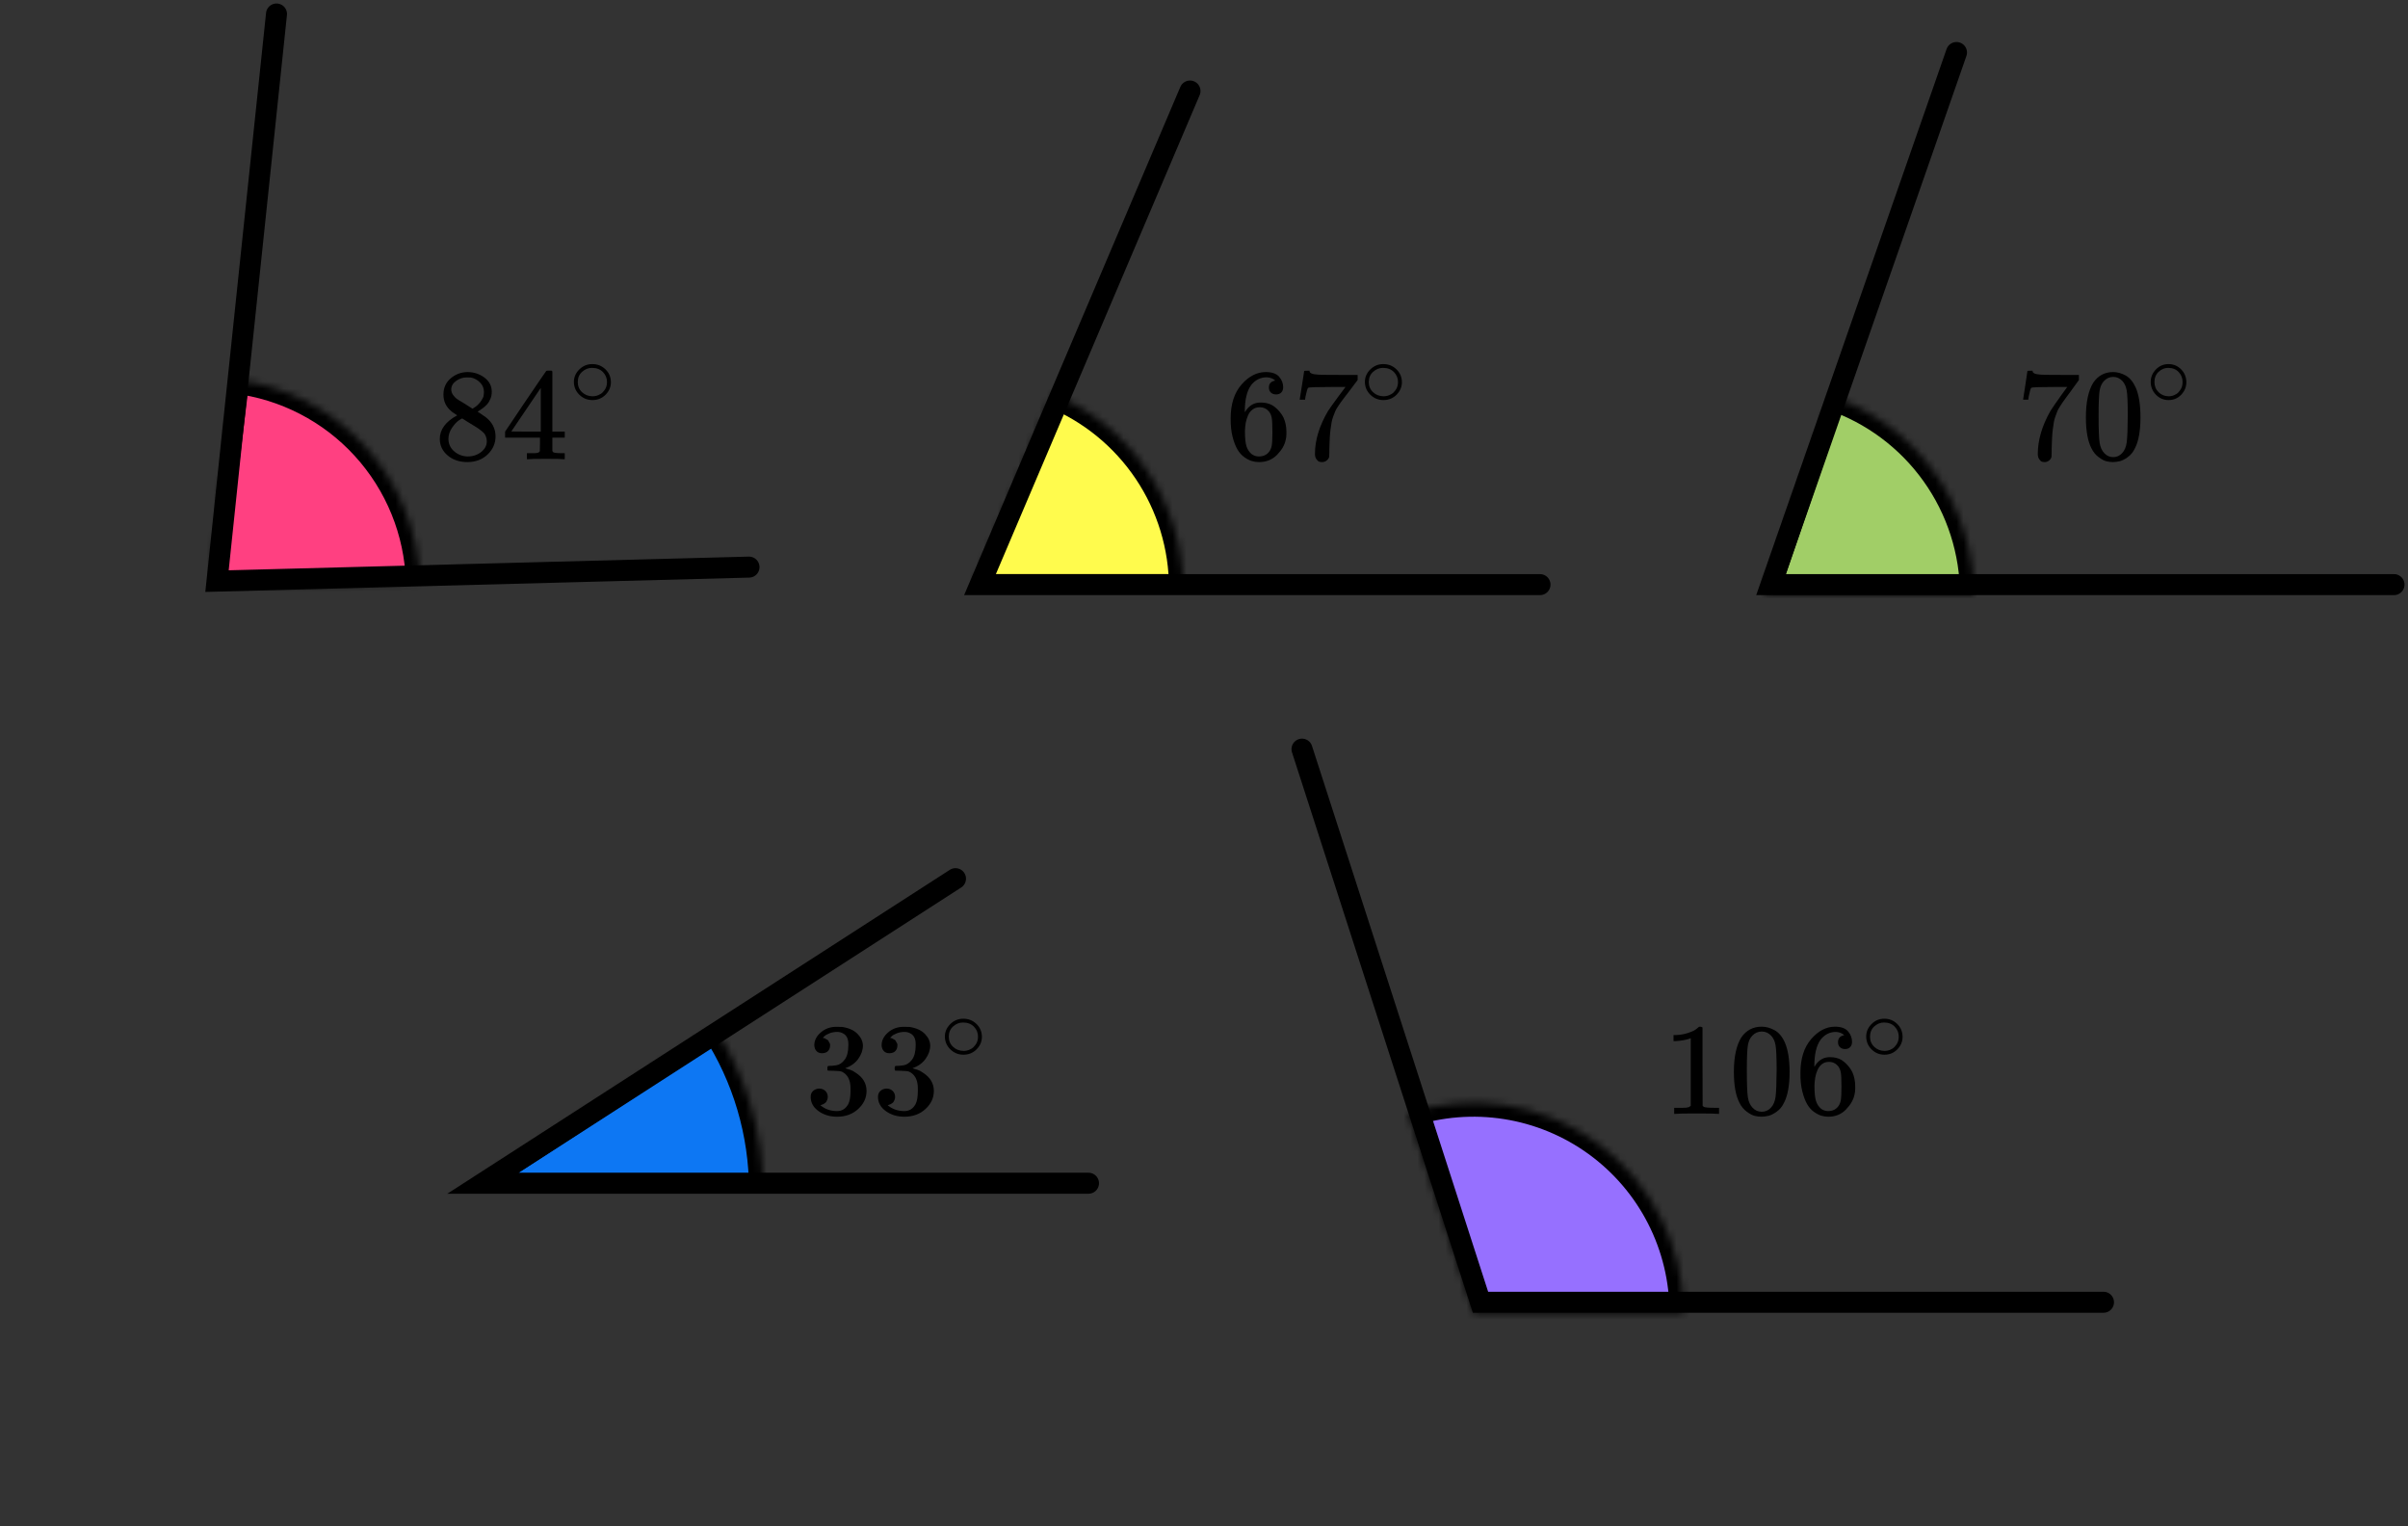 <?xml version="1.0" encoding="UTF-8"?> <svg xmlns="http://www.w3.org/2000/svg" width="344" height="218" viewBox="0 0 344 218" fill="none"><rect x="0" y="0" width="344" height="218" fill="#333333" stroke="none"/><mask id="path-1-inside-1" fill="white"><path d="M59.985 83.049C59.758 75.887 56.975 69.043 52.139 63.755C47.304 58.467 40.735 55.085 33.622 54.219L30 84L59.985 83.049Z"></path></mask><path d="M59.985 83.049C59.758 75.887 56.975 69.043 52.139 63.755C47.304 58.467 40.735 55.085 33.622 54.219L30 84L59.985 83.049Z" fill="#FF4081" stroke="black" stroke-width="4" mask="url(#path-1-inside-1)"></path><path d="M39.5 2L31 83L107 81" stroke="black" stroke-width="3" stroke-linecap="round"></path><g clip-path="url(#clip0)"><path d="M63.349 57.794C63.349 57.794 63.349 57.315 63.349 56.355C63.349 55.396 63.695 54.623 64.387 54.037C65.079 53.452 65.874 53.153 66.772 53.14C67.682 53.14 68.49 53.402 69.195 53.925C69.901 54.449 70.253 55.128 70.253 55.963C70.253 56.336 70.183 56.685 70.042 57.009C69.901 57.333 69.734 57.595 69.542 57.794C69.349 57.994 69.15 58.168 68.945 58.318C68.74 58.467 68.573 58.579 68.445 58.654C68.317 58.729 68.247 58.779 68.234 58.804L68.503 58.972C68.683 59.097 68.862 59.221 69.041 59.346C69.221 59.47 69.324 59.539 69.349 59.551C70.311 60.287 70.792 61.215 70.792 62.336C70.792 63.321 70.42 64.174 69.676 64.897C68.933 65.62 67.971 65.987 66.791 66C65.637 66 64.688 65.682 63.945 65.047C63.201 64.411 62.829 63.626 62.829 62.692C62.829 61.346 63.656 60.224 65.31 59.327L64.964 59.084C64.695 58.922 64.522 58.797 64.445 58.71C63.714 58.1 63.349 57.315 63.349 56.355V57.794ZM67.503 58.374L67.618 58.299C67.695 58.249 67.753 58.212 67.791 58.187C67.83 58.162 67.894 58.118 67.984 58.056C68.073 57.994 68.15 57.931 68.215 57.869C68.279 57.807 68.349 57.732 68.426 57.645C68.503 57.558 68.573 57.477 68.638 57.402C68.702 57.327 68.766 57.227 68.83 57.103C68.894 56.978 68.952 56.872 69.003 56.785C69.054 56.698 69.086 56.573 69.099 56.411C69.112 56.249 69.125 56.112 69.138 56C69.138 55.464 68.952 55.009 68.58 54.636C68.208 54.262 67.779 54.025 67.291 53.925C67.202 53.913 66.99 53.907 66.657 53.907C66.131 53.907 65.637 54.069 65.176 54.392C64.714 54.717 64.477 55.121 64.464 55.608C64.464 55.894 64.547 56.156 64.714 56.392C64.881 56.629 65.047 56.81 65.214 56.935C65.381 57.059 65.701 57.259 66.176 57.533C66.266 57.595 66.336 57.639 66.387 57.664L67.503 58.374ZM66.811 65.196C67.554 65.196 68.195 64.984 68.734 64.561C69.272 64.137 69.542 63.626 69.542 63.028C69.542 62.816 69.51 62.617 69.445 62.43C69.381 62.243 69.304 62.087 69.215 61.963C69.125 61.838 68.984 61.701 68.791 61.551C68.599 61.402 68.452 61.29 68.349 61.215C68.247 61.14 68.061 61.022 67.791 60.86C67.522 60.698 67.349 60.592 67.272 60.542C67.093 60.43 66.9 60.312 66.695 60.187C66.49 60.062 66.323 59.956 66.195 59.869L66.041 59.776C65.964 59.776 65.778 59.882 65.483 60.093C65.189 60.305 64.881 60.648 64.56 61.121C64.24 61.595 64.073 62.106 64.06 62.654C64.06 63.389 64.336 63.994 64.887 64.467C65.439 64.941 66.08 65.184 66.811 65.196Z" fill="black"></path><path d="M80.505 65.59C80.274 65.552 79.447 65.534 78.024 65.534C76.536 65.534 75.677 65.552 75.446 65.59H75.273V64.73H75.87C76.126 64.73 76.299 64.73 76.389 64.73C76.478 64.73 76.588 64.718 76.716 64.693C76.844 64.668 76.934 64.637 76.985 64.599C77.036 64.562 77.081 64.512 77.12 64.45C77.132 64.425 77.139 64.088 77.139 63.44V62.506H72.157V61.646L75.062 57.328C77.023 54.437 78.017 52.986 78.043 52.973C78.069 52.948 78.203 52.936 78.447 52.936H78.793L78.908 53.048V61.646H80.678V62.506H78.908V63.459C78.908 63.97 78.908 64.269 78.908 64.356C78.908 64.443 78.947 64.518 79.024 64.581C79.126 64.668 79.492 64.718 80.12 64.73H80.678V65.59H80.505ZM77.254 61.646V55.403L73.042 61.627L75.139 61.646H77.254Z" fill="black"></path><path d="M81.983 54.552C81.983 53.874 82.242 53.279 82.758 52.768C83.275 52.257 83.896 52.002 84.621 52.002C85.346 52.002 85.967 52.249 86.484 52.742C87.001 53.235 87.264 53.848 87.273 54.579C87.273 55.266 87.019 55.865 86.511 56.376C86.004 56.887 85.378 57.143 84.635 57.143C83.909 57.143 83.289 56.892 82.772 56.389C82.255 55.887 81.992 55.275 81.983 54.552ZM84.567 52.544C84.05 52.544 83.583 52.729 83.166 53.099C82.749 53.469 82.541 53.958 82.541 54.566C82.541 55.156 82.745 55.641 83.153 56.019C83.561 56.398 84.055 56.592 84.635 56.601C84.943 56.601 85.228 56.544 85.491 56.429C85.754 56.314 85.94 56.2 86.049 56.085C86.158 55.971 86.253 55.861 86.335 55.755C86.588 55.429 86.715 55.033 86.715 54.566C86.715 54.011 86.52 53.535 86.13 53.138C85.741 52.742 85.219 52.544 84.567 52.544Z" fill="black"></path></g><mask id="path-6-inside-2" fill="white"><path d="M169 84C169 78.043 167.226 72.22 163.905 67.274C160.583 62.329 155.865 58.484 150.35 56.23L139 84H169Z"></path></mask><path d="M169 84C169 78.043 167.226 72.22 163.905 67.274C160.583 62.329 155.865 58.484 150.35 56.23L139 84H169Z" fill="#FFFB4D" stroke="black" stroke-width="4" mask="url(#path-6-inside-2)"></path><path d="M170 13L140 83.5H220" stroke="black" stroke-width="3" stroke-linecap="round"></path><g clip-path="url(#clip1)"><path d="M175.81 59.738C175.81 57.707 176.329 56.1 177.368 54.916C178.406 53.732 179.56 53.14 180.83 53.14C181.714 53.14 182.349 53.364 182.734 53.813C183.118 54.262 183.311 54.76 183.311 55.308C183.311 55.62 183.221 55.869 183.041 56.056C182.862 56.243 182.612 56.336 182.291 56.336C181.996 56.336 181.753 56.249 181.561 56.075C181.368 55.9 181.272 55.657 181.272 55.346C181.272 54.797 181.573 54.467 182.176 54.355C181.894 54.081 181.496 53.925 180.984 53.888C180.073 53.888 179.323 54.262 178.733 55.009C178.131 55.832 177.829 57.09 177.829 58.785L177.849 58.86C177.913 58.785 177.964 58.704 178.002 58.617C178.528 57.869 179.214 57.495 180.06 57.495H180.137C180.727 57.495 181.246 57.614 181.695 57.85C182.003 58.025 182.311 58.274 182.618 58.598C182.926 58.922 183.176 59.277 183.368 59.664C183.638 60.274 183.772 60.941 183.772 61.664V62C183.772 62.287 183.74 62.554 183.676 62.804C183.535 63.539 183.125 64.255 182.445 64.953C181.766 65.651 180.907 66 179.868 66C179.509 66 179.163 65.95 178.829 65.85C178.496 65.751 178.137 65.564 177.752 65.29C177.368 65.016 177.041 64.648 176.771 64.187C176.502 63.726 176.271 63.121 176.079 62.374C175.887 61.626 175.797 60.748 175.81 59.738ZM179.945 58.168C179.56 58.168 179.227 58.274 178.945 58.486C178.663 58.698 178.445 58.978 178.291 59.327C178.137 59.676 178.028 60.031 177.964 60.392C177.9 60.754 177.861 61.14 177.849 61.551C177.849 62.586 177.925 63.327 178.079 63.776C178.233 64.224 178.477 64.586 178.81 64.86C179.118 65.084 179.458 65.196 179.83 65.196C180.483 65.196 180.984 64.96 181.33 64.486C181.496 64.262 181.612 63.981 181.676 63.645C181.74 63.308 181.772 62.654 181.772 61.682C181.772 60.685 181.74 60.019 181.676 59.682C181.612 59.346 181.496 59.065 181.33 58.841C180.984 58.392 180.522 58.168 179.945 58.168Z" fill="black"></path><path d="M185.676 57.028C185.689 57.003 185.798 56.324 186.003 54.991L186.311 52.991C186.311 52.966 186.439 52.953 186.696 52.953H187.08V53.028C187.08 53.153 187.176 53.259 187.369 53.346C187.561 53.433 187.894 53.489 188.369 53.514C188.843 53.539 189.927 53.551 191.619 53.551H193.947V54.28L192.639 56.019C192.523 56.168 192.331 56.417 192.062 56.766C191.792 57.115 191.619 57.346 191.542 57.458C191.465 57.57 191.331 57.77 191.138 58.056C190.946 58.343 190.818 58.567 190.754 58.729C190.69 58.891 190.6 59.121 190.485 59.421C190.369 59.72 190.286 60.006 190.235 60.28C190.183 60.554 190.132 60.891 190.081 61.29C190.029 61.688 189.991 62.112 189.965 62.561C189.94 63.009 189.92 63.52 189.908 64.094C189.908 64.268 189.908 64.442 189.908 64.617C189.908 64.791 189.901 64.941 189.888 65.065V65.234C189.837 65.445 189.715 65.626 189.523 65.776C189.331 65.925 189.113 66 188.869 66C188.728 66 188.593 65.981 188.465 65.944C188.337 65.906 188.202 65.788 188.061 65.589C187.92 65.389 187.85 65.14 187.85 64.841C187.85 62.872 188.471 60.829 189.715 58.71C189.972 58.312 190.51 57.558 191.331 56.449L192.216 55.271H190.427C188.196 55.271 187.023 55.308 186.907 55.383C186.83 55.421 186.76 55.57 186.696 55.832C186.632 56.093 186.567 56.361 186.503 56.636L186.446 57.028V57.084H185.676V57.028Z" fill="black"></path><path d="M194.983 54.552C194.983 53.874 195.242 53.279 195.758 52.768C196.275 52.257 196.896 52.002 197.621 52.002C198.346 52.002 198.967 52.249 199.484 52.742C200.001 53.235 200.264 53.848 200.273 54.579C200.273 55.266 200.019 55.865 199.511 56.376C199.004 56.887 198.378 57.143 197.635 57.143C196.91 57.143 196.289 56.892 195.772 56.389C195.255 55.887 194.992 55.275 194.983 54.552ZM197.567 52.544C197.05 52.544 196.583 52.729 196.166 53.099C195.749 53.469 195.541 53.958 195.541 54.566C195.541 55.156 195.745 55.641 196.153 56.019C196.561 56.398 197.055 56.592 197.635 56.601C197.943 56.601 198.229 56.544 198.491 56.429C198.754 56.314 198.94 56.2 199.049 56.085C199.158 55.971 199.253 55.861 199.334 55.755C199.588 55.429 199.715 55.033 199.715 54.566C199.715 54.011 199.52 53.535 199.131 53.138C198.741 52.742 198.219 52.544 197.567 52.544Z" fill="black"></path></g><mask id="path-11-inside-3" fill="white"><path d="M282 85C282 78.74 280.042 72.637 276.399 67.545C272.757 62.454 267.614 58.629 261.689 56.608L252 85H282Z"></path></mask><path d="M282 85C282 78.74 280.042 72.637 276.399 67.545C272.757 62.454 267.614 58.629 261.689 56.608L252 85H282Z" fill="#A1CE67" stroke="black" stroke-width="4" mask="url(#path-11-inside-3)"></path><path d="M279.5 7.5L253 83.5H342" stroke="black" stroke-width="3" stroke-linecap="round"></path><g clip-path="url(#clip2)"><path d="M289.021 57.028C289.033 57.003 289.138 56.324 289.335 54.991L289.632 52.991C289.632 52.966 289.755 52.953 290.002 52.953H290.373V53.028C290.373 53.153 290.465 53.259 290.65 53.346C290.836 53.433 291.157 53.489 291.613 53.514C292.07 53.539 293.114 53.551 294.743 53.551H296.984V54.28L295.725 56.019C295.614 56.168 295.429 56.417 295.169 56.766C294.91 57.115 294.743 57.346 294.669 57.458C294.595 57.57 294.466 57.77 294.28 58.056C294.095 58.343 293.972 58.567 293.91 58.729C293.848 58.891 293.762 59.121 293.651 59.421C293.54 59.72 293.459 60.006 293.41 60.28C293.361 60.554 293.311 60.891 293.262 61.29C293.212 61.688 293.175 62.112 293.151 62.561C293.126 63.009 293.107 63.52 293.095 64.094C293.095 64.268 293.095 64.442 293.095 64.617C293.095 64.791 293.089 64.941 293.077 65.065V65.234C293.027 65.445 292.91 65.626 292.725 65.776C292.539 65.925 292.33 66 292.095 66C291.959 66 291.83 65.981 291.706 65.944C291.583 65.906 291.453 65.788 291.317 65.589C291.181 65.389 291.113 65.14 291.113 64.841C291.113 62.872 291.712 60.829 292.91 58.71C293.157 58.312 293.675 57.558 294.466 56.449L295.318 55.271H293.595C291.447 55.271 290.317 55.308 290.206 55.383C290.132 55.421 290.064 55.57 290.002 55.832C289.94 56.093 289.879 56.361 289.817 56.636L289.761 57.028V57.084H289.021V57.028Z" fill="black"></path><path d="M299.041 54.654C299.732 53.645 300.677 53.14 301.874 53.14C302.467 53.14 303.06 53.302 303.652 53.626C304.245 53.95 304.726 54.523 305.097 55.346C305.554 56.38 305.782 57.801 305.782 59.608C305.782 61.539 305.517 63.016 304.986 64.037C304.739 64.561 304.399 64.978 303.967 65.29C303.535 65.601 303.158 65.794 302.837 65.869C302.516 65.944 302.201 65.987 301.893 66C301.572 66 301.251 65.963 300.93 65.888C300.609 65.813 300.232 65.614 299.8 65.29C299.368 64.966 299.028 64.548 298.781 64.037C298.25 63.016 297.985 61.539 297.985 59.608C297.985 57.439 298.337 55.788 299.041 54.654ZM303.208 54.43C302.837 54.031 302.399 53.832 301.893 53.832C301.374 53.832 300.93 54.031 300.559 54.43C300.251 54.754 300.047 55.203 299.948 55.776C299.849 56.349 299.8 57.545 299.8 59.364C299.8 61.333 299.849 62.629 299.948 63.252C300.047 63.875 300.269 64.368 300.615 64.729C300.961 65.103 301.387 65.29 301.893 65.29C302.387 65.29 302.806 65.103 303.152 64.729C303.51 64.355 303.733 63.832 303.819 63.159C303.905 62.486 303.955 61.221 303.967 59.364C303.967 57.558 303.918 56.368 303.819 55.794C303.72 55.221 303.516 54.766 303.208 54.43Z" fill="black"></path><path d="M307.243 54.552C307.243 53.874 307.492 53.279 307.989 52.768C308.487 52.257 309.085 52.002 309.783 52.002C310.482 52.002 311.08 52.249 311.577 52.742C312.075 53.235 312.328 53.848 312.337 54.579C312.337 55.266 312.092 55.865 311.603 56.376C311.114 56.887 310.512 57.143 309.796 57.143C309.098 57.143 308.5 56.892 308.002 56.389C307.505 55.887 307.252 55.275 307.243 54.552ZM309.731 52.544C309.233 52.544 308.784 52.729 308.382 53.099C307.981 53.469 307.78 53.958 307.78 54.566C307.78 55.156 307.976 55.641 308.369 56.019C308.762 56.398 309.238 56.592 309.796 56.601C310.093 56.601 310.368 56.544 310.621 56.429C310.874 56.314 311.053 56.2 311.158 56.085C311.263 55.971 311.355 55.861 311.433 55.755C311.678 55.429 311.8 55.033 311.8 54.566C311.8 54.011 311.612 53.535 311.237 53.138C310.861 52.742 310.359 52.544 309.731 52.544Z" fill="black"></path></g><mask id="path-16-inside-4" fill="white"><path d="M109 170C109 161.8 106.628 153.774 102.169 146.892L66.5 170H109Z"></path></mask><path d="M109 170C109 161.8 106.628 153.774 102.169 146.892L66.5 170H109Z" fill="#0D77F3" stroke="black" stroke-width="4" mask="url(#path-16-inside-4)"></path><path d="M136.5 125.5L69 169H155.5" stroke="black" stroke-width="3" stroke-linecap="round"></path><g clip-path="url(#clip3)"><path d="M117.445 150.435C117.099 150.435 116.829 150.329 116.637 150.117C116.445 149.905 116.342 149.631 116.329 149.294C116.329 148.609 116.637 147.998 117.253 147.463C117.868 146.927 118.612 146.659 119.484 146.659C119.932 146.659 120.214 146.665 120.33 146.678C121.279 146.827 122.003 147.157 122.503 147.668C123.003 148.179 123.26 148.734 123.273 149.332C123.273 149.98 123.055 150.609 122.619 151.22C122.183 151.83 121.58 152.273 120.811 152.547L120.753 152.584C120.753 152.597 120.811 152.615 120.926 152.64C121.041 152.665 121.227 152.721 121.484 152.808C121.74 152.896 121.984 153.026 122.215 153.201C123.266 153.861 123.792 154.734 123.792 155.818C123.792 156.802 123.394 157.662 122.599 158.397C121.804 159.132 120.798 159.5 119.58 159.5C118.554 159.5 117.669 159.232 116.926 158.696C116.182 158.16 115.81 157.481 115.81 156.659C115.81 156.31 115.925 156.03 116.156 155.818C116.387 155.606 116.676 155.494 117.022 155.481C117.381 155.481 117.676 155.593 117.906 155.818C118.137 156.042 118.253 156.322 118.253 156.659C118.253 156.796 118.233 156.921 118.195 157.033C118.157 157.145 118.112 157.245 118.06 157.332C118.009 157.419 117.939 157.494 117.849 157.556C117.759 157.618 117.682 157.668 117.618 157.706C117.554 157.743 117.49 157.768 117.426 157.78C117.362 157.793 117.31 157.812 117.272 157.836L117.195 157.855C117.849 158.416 118.644 158.696 119.58 158.696C120.285 158.696 120.817 158.366 121.176 157.706C121.394 157.294 121.503 156.665 121.503 155.818V155.444C121.503 154.26 121.093 153.469 120.272 153.07C120.08 152.995 119.689 152.952 119.099 152.939L118.291 152.921L118.233 152.883C118.208 152.846 118.195 152.746 118.195 152.584C118.195 152.36 118.246 152.248 118.349 152.248C118.708 152.248 119.08 152.217 119.464 152.154C119.9 152.092 120.298 151.83 120.657 151.369C121.016 150.908 121.195 150.21 121.195 149.276V149.126C121.195 148.416 120.971 147.924 120.522 147.65C120.24 147.475 119.939 147.388 119.618 147.388C119.208 147.388 118.83 147.456 118.483 147.593C118.137 147.731 117.894 147.874 117.753 148.023C117.612 148.173 117.541 148.248 117.541 148.248H117.599C117.637 148.26 117.689 148.273 117.753 148.285C117.817 148.298 117.881 148.329 117.945 148.379C118.009 148.428 118.086 148.472 118.176 148.509C118.265 148.547 118.33 148.615 118.368 148.715C118.407 148.815 118.458 148.908 118.522 148.995C118.586 149.083 118.605 149.207 118.58 149.369C118.58 149.643 118.49 149.886 118.31 150.098C118.131 150.31 117.842 150.422 117.445 150.435Z" fill="black"></path><path d="M127.061 150.435C126.715 150.435 126.446 150.329 126.253 150.117C126.061 149.905 125.959 149.631 125.946 149.294C125.946 148.609 126.253 147.998 126.869 147.463C127.484 146.927 128.228 146.659 129.1 146.659C129.549 146.659 129.831 146.665 129.946 146.678C130.895 146.827 131.619 147.157 132.12 147.668C132.62 148.179 132.876 148.734 132.889 149.332C132.889 149.98 132.671 150.609 132.235 151.22C131.799 151.83 131.196 152.273 130.427 152.547L130.369 152.584C130.369 152.597 130.427 152.615 130.542 152.64C130.658 152.665 130.844 152.721 131.1 152.808C131.357 152.896 131.6 153.026 131.831 153.201C132.882 153.861 133.408 154.734 133.408 155.818C133.408 156.802 133.011 157.662 132.216 158.397C131.421 159.132 130.414 159.5 129.196 159.5C128.17 159.5 127.286 159.232 126.542 158.696C125.798 158.16 125.426 157.481 125.426 156.659C125.426 156.31 125.542 156.03 125.773 155.818C126.003 155.606 126.292 155.494 126.638 155.481C126.997 155.481 127.292 155.593 127.523 155.818C127.754 156.042 127.869 156.322 127.869 156.659C127.869 156.796 127.85 156.921 127.811 157.033C127.773 157.145 127.728 157.245 127.677 157.332C127.625 157.419 127.555 157.494 127.465 157.556C127.375 157.618 127.298 157.668 127.234 157.706C127.17 157.743 127.106 157.768 127.042 157.78C126.978 157.793 126.927 157.812 126.888 157.836L126.811 157.855C127.465 158.416 128.26 158.696 129.196 158.696C129.901 158.696 130.433 158.366 130.792 157.706C131.01 157.294 131.119 156.665 131.119 155.818V155.444C131.119 154.26 130.709 153.469 129.888 153.07C129.696 152.995 129.305 152.952 128.715 152.939L127.907 152.921L127.85 152.883C127.824 152.846 127.811 152.746 127.811 152.584C127.811 152.36 127.863 152.248 127.965 152.248C128.324 152.248 128.696 152.217 129.081 152.154C129.517 152.092 129.914 151.83 130.273 151.369C130.632 150.908 130.812 150.21 130.812 149.276V149.126C130.812 148.416 130.587 147.924 130.139 147.65C129.856 147.475 129.555 147.388 129.235 147.388C128.824 147.388 128.446 147.456 128.1 147.593C127.754 147.731 127.51 147.874 127.369 148.023C127.228 148.173 127.157 148.248 127.157 148.248H127.215C127.254 148.26 127.305 148.273 127.369 148.285C127.433 148.298 127.497 148.329 127.561 148.379C127.625 148.428 127.702 148.472 127.792 148.509C127.882 148.547 127.946 148.615 127.984 148.715C128.023 148.815 128.074 148.908 128.138 148.995C128.202 149.083 128.222 149.207 128.196 149.369C128.196 149.643 128.106 149.886 127.927 150.098C127.747 150.31 127.459 150.422 127.061 150.435Z" fill="black"></path><path d="M134.983 148.052C134.983 147.374 135.242 146.779 135.758 146.268C136.275 145.757 136.896 145.502 137.621 145.502C138.347 145.502 138.968 145.749 139.484 146.242C140.001 146.735 140.264 147.348 140.273 148.079C140.273 148.766 140.019 149.365 139.511 149.876C139.004 150.387 138.378 150.643 137.635 150.643C136.91 150.643 136.289 150.391 135.772 149.889C135.255 149.387 134.992 148.775 134.983 148.052ZM137.567 146.044C137.05 146.044 136.583 146.229 136.166 146.599C135.749 146.969 135.541 147.458 135.541 148.066C135.541 148.656 135.745 149.14 136.153 149.519C136.561 149.898 137.055 150.092 137.635 150.101C137.943 150.101 138.229 150.044 138.492 149.929C138.755 149.814 138.94 149.7 139.049 149.585C139.158 149.471 139.253 149.361 139.335 149.255C139.589 148.929 139.715 148.533 139.715 148.066C139.715 147.511 139.521 147.035 139.131 146.638C138.741 146.242 138.22 146.044 137.567 146.044Z" fill="black"></path></g><mask id="path-21-inside-5" fill="white"><path d="M240.5 187.5C240.5 182.762 239.378 178.092 237.226 173.872C235.074 169.651 231.953 166 228.118 163.218C224.284 160.436 219.845 158.602 215.165 157.865C210.485 157.128 205.697 157.51 201.193 158.98L210.5 187.5H240.5Z"></path></mask><path d="M240.5 187.5C240.5 182.762 239.378 178.092 237.226 173.872C235.074 169.651 231.953 166 228.118 163.218C224.284 160.436 219.845 158.602 215.165 157.865C210.485 157.128 205.697 157.51 201.193 158.98L210.5 187.5H240.5Z" fill="#9670FF" stroke="black" stroke-width="4" mask="url(#path-21-inside-5)"></path><path d="M186 107L211.5 186H300.5" stroke="black" stroke-width="3" stroke-linecap="round"></path><g clip-path="url(#clip4)"><path d="M241.533 148.286L241.288 148.38C241.111 148.442 240.859 148.504 240.532 148.566C240.204 148.629 239.838 148.672 239.435 148.697H239.076V147.838H239.435C240.027 147.813 240.576 147.719 241.08 147.557C241.584 147.395 241.937 147.246 242.138 147.109C242.34 146.971 242.516 146.834 242.668 146.697C242.693 146.66 242.769 146.641 242.895 146.641C243.008 146.641 243.115 146.679 243.216 146.753V152.342L243.235 157.95C243.323 158.037 243.399 158.093 243.462 158.118C243.525 158.143 243.676 158.168 243.915 158.193C244.155 158.218 244.546 158.23 245.087 158.23H245.579V159.09H245.371C245.106 159.052 244.104 159.034 242.365 159.034C240.651 159.034 239.662 159.052 239.397 159.09H239.17V158.23H239.662C239.939 158.23 240.179 158.23 240.38 158.23C240.582 158.23 240.74 158.224 240.853 158.211C240.966 158.199 241.067 158.18 241.155 158.155C241.244 158.13 241.294 158.118 241.307 158.118C241.319 158.118 241.357 158.087 241.42 158.024C241.483 157.962 241.521 157.937 241.533 157.95V148.286Z" fill="black"></path><path d="M248.774 148.154C249.48 147.145 250.444 146.64 251.666 146.64C252.271 146.64 252.876 146.802 253.481 147.126C254.086 147.45 254.578 148.023 254.956 148.846C255.422 149.88 255.655 151.301 255.655 153.107C255.655 155.039 255.384 156.516 254.842 157.537C254.59 158.061 254.244 158.478 253.803 158.79C253.362 159.101 252.977 159.294 252.649 159.369C252.322 159.444 252 159.488 251.685 159.5C251.358 159.5 251.03 159.463 250.702 159.388C250.375 159.313 249.99 159.114 249.549 158.79C249.108 158.466 248.761 158.048 248.509 157.537C247.967 156.516 247.697 155.039 247.697 153.107C247.697 150.939 248.056 149.288 248.774 148.154ZM253.028 147.93C252.649 147.531 252.202 147.332 251.685 147.332C251.156 147.332 250.702 147.531 250.324 147.93C250.009 148.254 249.801 148.702 249.7 149.276C249.6 149.849 249.549 151.045 249.549 152.864C249.549 154.833 249.6 156.129 249.7 156.752C249.801 157.375 250.028 157.868 250.381 158.229C250.734 158.603 251.169 158.79 251.685 158.79C252.189 158.79 252.618 158.603 252.971 158.229C253.336 157.855 253.563 157.332 253.651 156.659C253.74 155.986 253.79 154.721 253.803 152.864C253.803 151.058 253.752 149.868 253.651 149.294C253.551 148.721 253.343 148.266 253.028 147.93Z" fill="black"></path><path d="M257.205 153.238C257.205 151.207 257.715 149.6 258.736 148.416C259.757 147.232 260.891 146.64 262.139 146.64C263.009 146.64 263.632 146.864 264.011 147.313C264.389 147.762 264.578 148.26 264.578 148.808C264.578 149.12 264.489 149.369 264.313 149.556C264.137 149.743 263.891 149.836 263.576 149.836C263.286 149.836 263.046 149.749 262.857 149.575C262.668 149.4 262.574 149.157 262.574 148.846C262.574 148.298 262.87 147.967 263.462 147.855C263.185 147.581 262.794 147.425 262.29 147.388C261.395 147.388 260.658 147.762 260.078 148.509C259.486 149.332 259.19 150.59 259.19 152.285L259.209 152.36C259.272 152.285 259.322 152.204 259.36 152.117C259.877 151.369 260.551 150.995 261.383 150.995H261.458C262.038 150.995 262.549 151.114 262.99 151.35C263.292 151.525 263.595 151.774 263.897 152.098C264.2 152.422 264.445 152.777 264.634 153.164C264.899 153.774 265.031 154.441 265.031 155.164V155.5C265.031 155.787 265 156.055 264.937 156.304C264.798 157.039 264.395 157.755 263.727 158.453C263.059 159.151 262.215 159.5 261.194 159.5C260.841 159.5 260.501 159.45 260.173 159.35C259.845 159.251 259.492 159.064 259.114 158.79C258.736 158.516 258.415 158.148 258.15 157.687C257.886 157.226 257.659 156.621 257.47 155.874C257.281 155.126 257.192 154.248 257.205 153.238ZM261.269 151.668C260.891 151.668 260.564 151.774 260.286 151.986C260.009 152.198 259.795 152.478 259.644 152.827C259.492 153.176 259.385 153.531 259.322 153.893C259.259 154.254 259.221 154.64 259.209 155.051C259.209 156.086 259.285 156.827 259.436 157.276C259.587 157.724 259.826 158.086 260.154 158.36C260.457 158.584 260.791 158.696 261.156 158.696C261.799 158.696 262.29 158.46 262.631 157.986C262.794 157.762 262.908 157.481 262.971 157.145C263.034 156.808 263.065 156.154 263.065 155.182C263.065 154.185 263.034 153.519 262.971 153.182C262.908 152.846 262.794 152.565 262.631 152.341C262.29 151.893 261.837 151.668 261.269 151.668Z" fill="black"></path><path d="M266.598 148.052C266.598 147.374 266.852 146.779 267.36 146.268C267.868 145.757 268.478 145.502 269.191 145.502C269.904 145.502 270.514 145.749 271.022 146.242C271.53 146.735 271.789 147.348 271.797 148.079C271.797 148.766 271.548 149.365 271.049 149.876C270.55 150.387 269.935 150.643 269.205 150.643C268.492 150.643 267.881 150.391 267.374 149.889C266.866 149.387 266.607 148.775 266.598 148.052ZM269.138 146.044C268.63 146.044 268.171 146.229 267.761 146.599C267.351 146.969 267.146 147.458 267.146 148.066C267.146 148.656 267.347 149.14 267.748 149.519C268.149 149.898 268.634 150.092 269.205 150.101C269.508 150.101 269.788 150.044 270.047 149.929C270.305 149.814 270.488 149.7 270.595 149.585C270.702 149.471 270.795 149.361 270.875 149.255C271.125 148.929 271.25 148.533 271.25 148.066C271.25 147.511 271.058 147.035 270.675 146.638C270.292 146.242 269.779 146.044 269.138 146.044Z" fill="black"></path></g><defs><clipPath id="clip0"><rect width="27" height="14" fill="white" transform="translate(62 52)"></rect></clipPath><clipPath id="clip1"><rect width="27" height="14" fill="white" transform="translate(175 52)"></rect></clipPath><clipPath id="clip2"><rect width="26" height="14" fill="white" transform="translate(288 52)"></rect></clipPath><clipPath id="clip3"><rect width="27" height="14" fill="white" transform="translate(115 145.5)"></rect></clipPath><clipPath id="clip4"><rect width="36" height="14" fill="white" transform="translate(237.5 145.5)"></rect></clipPath></defs></svg> 